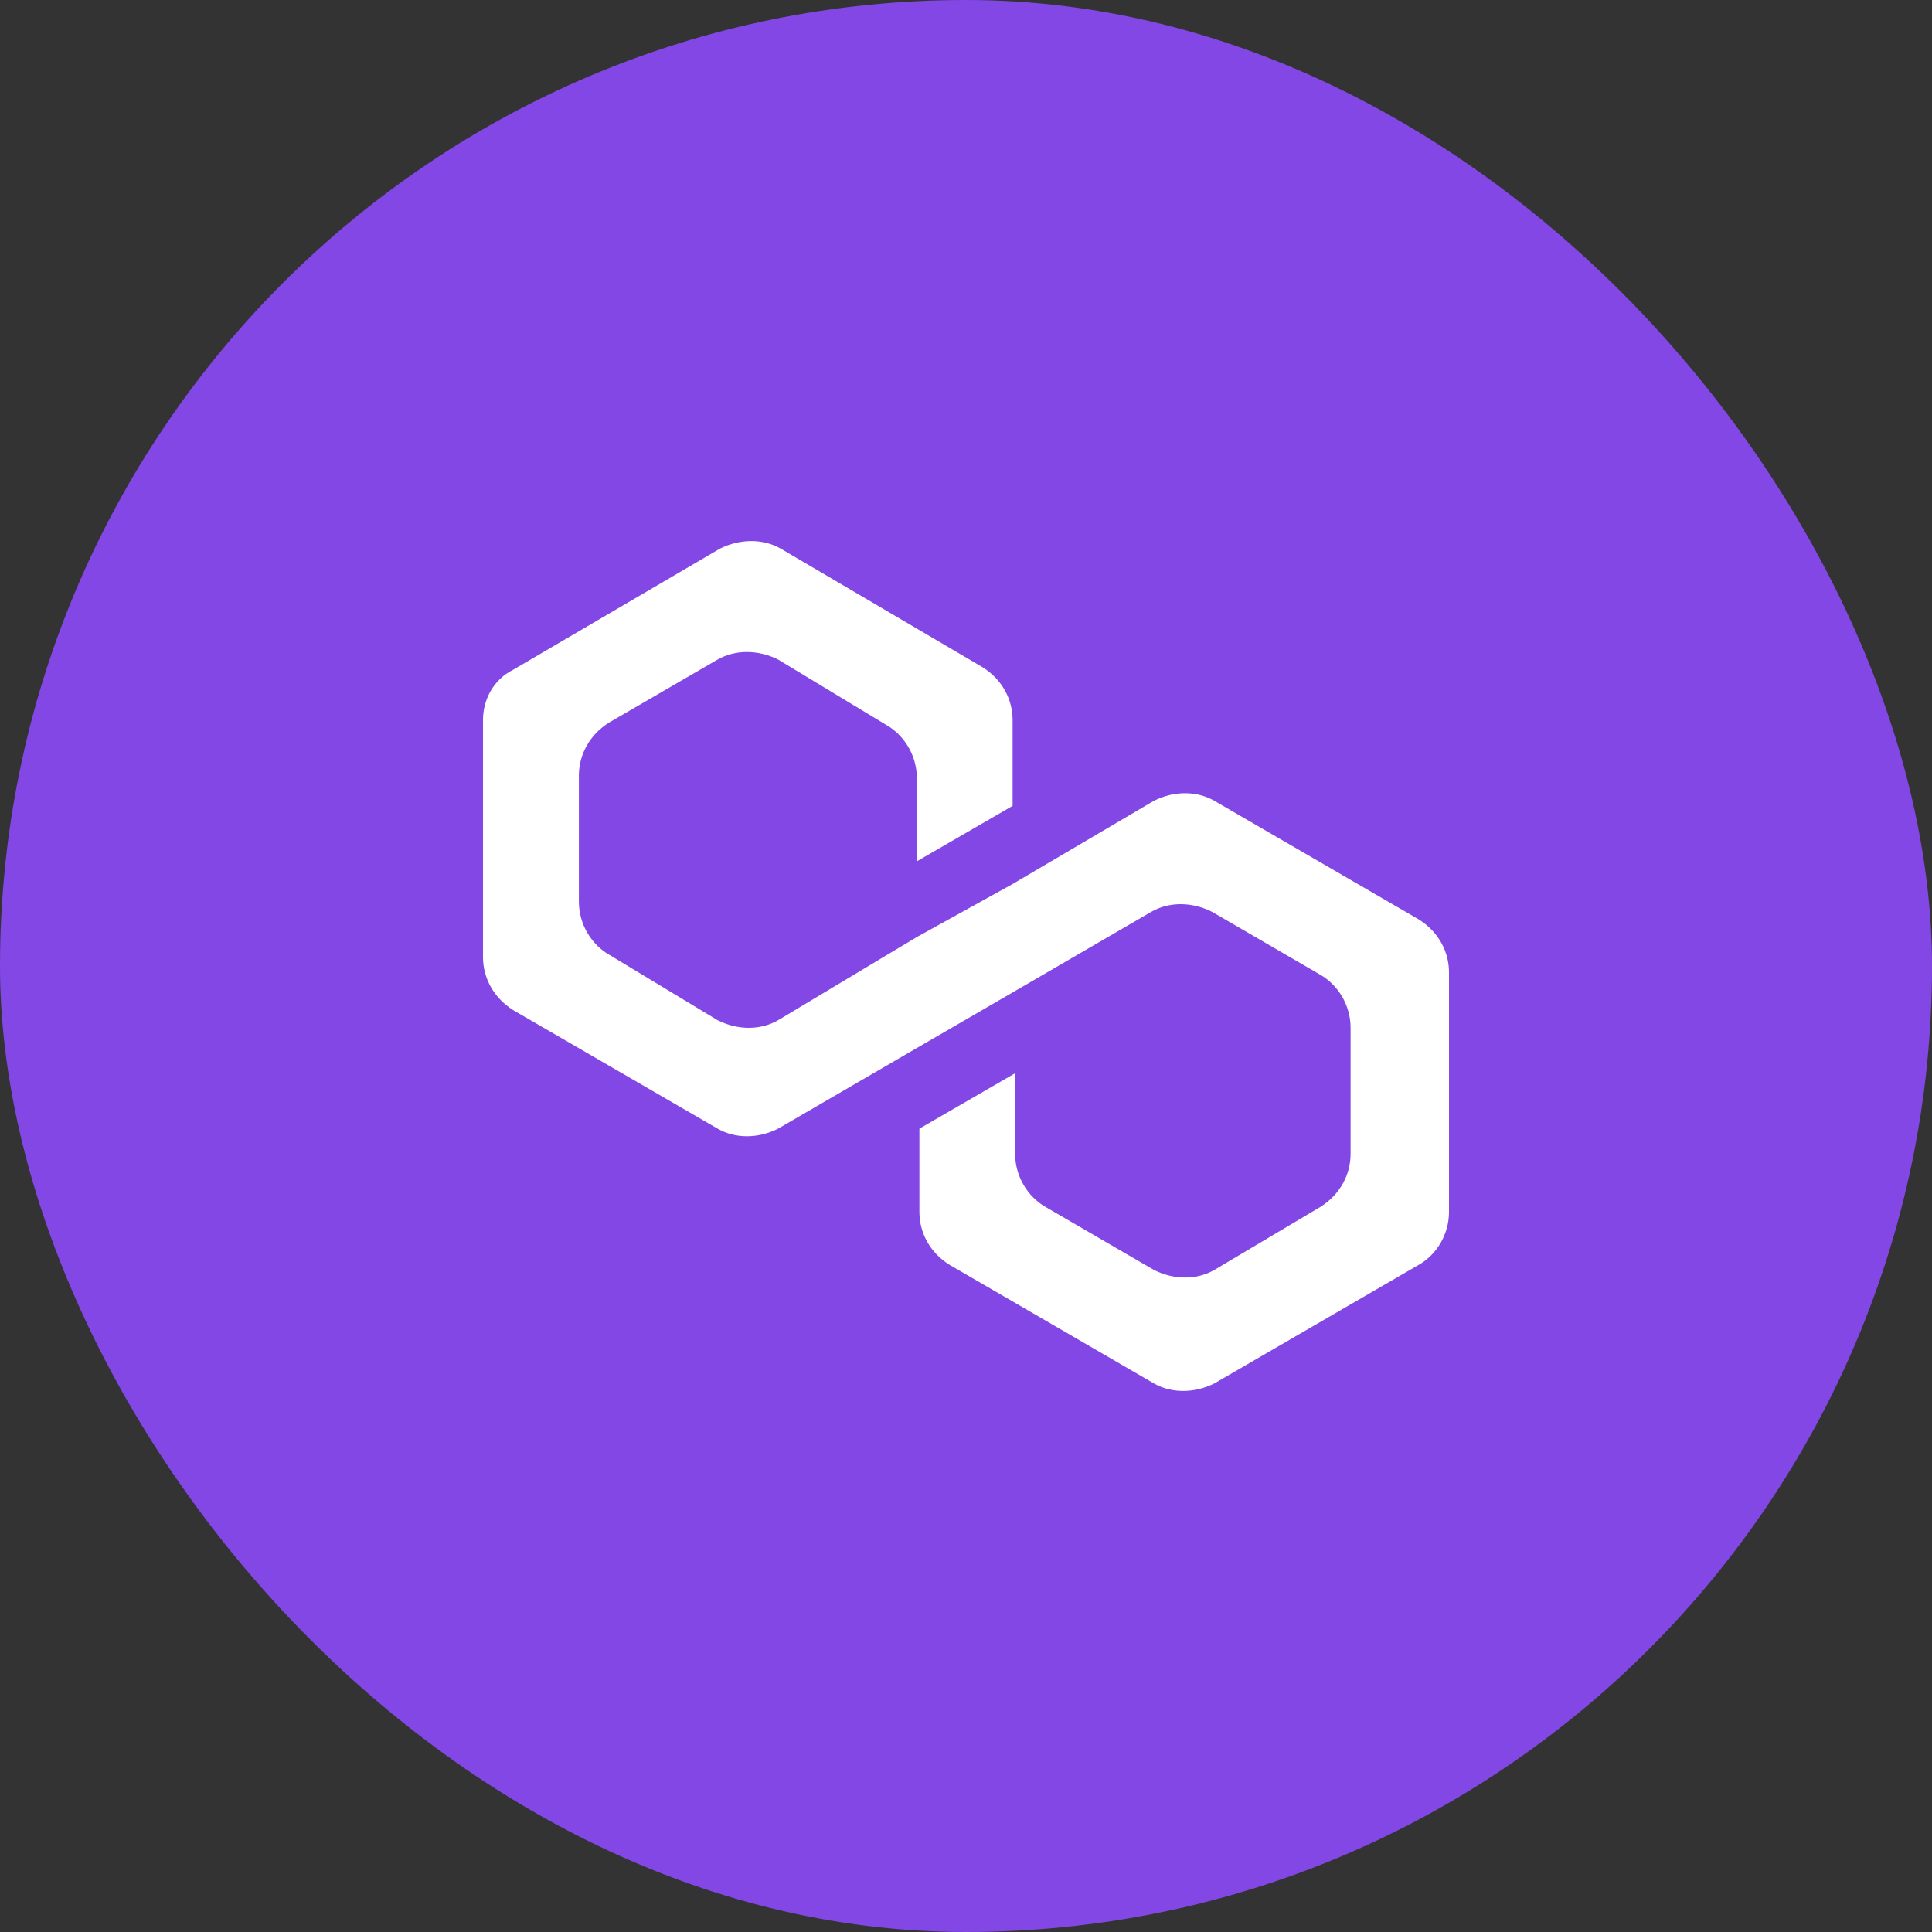 <svg width="16" height="16" viewBox="0 0 16 16" fill="none" xmlns="http://www.w3.org/2000/svg">
<rect x="0" y="0" width="16" height="16" fill="#333333" stroke="none"/>
<rect width="16" height="16" rx="8" fill="#8247E5"/>
<path d="M10.057 6.632C9.911 6.548 9.723 6.548 9.556 6.632L8.386 7.321L7.593 7.76L6.444 8.449C6.298 8.533 6.11 8.533 5.943 8.449L5.044 7.906C4.898 7.822 4.794 7.655 4.794 7.467V6.423C4.794 6.256 4.877 6.089 5.044 5.984L5.943 5.462C6.089 5.379 6.277 5.379 6.444 5.462L7.342 6.005C7.488 6.089 7.593 6.256 7.593 6.444V7.133L8.386 6.674V5.963C8.386 5.796 8.303 5.629 8.136 5.525L6.465 4.543C6.319 4.46 6.131 4.46 5.963 4.543L4.251 5.546C4.084 5.629 4 5.796 4 5.963V7.927C4 8.094 4.084 8.261 4.251 8.366L5.943 9.347C6.089 9.431 6.277 9.431 6.444 9.347L7.593 8.679L8.386 8.219L9.535 7.551C9.681 7.467 9.869 7.467 10.037 7.551L10.935 8.073C11.081 8.157 11.185 8.324 11.185 8.512V9.556C11.185 9.723 11.102 9.89 10.935 9.995L10.057 10.517C9.911 10.601 9.723 10.601 9.556 10.517L8.658 9.995C8.512 9.911 8.407 9.744 8.407 9.556V8.888L7.614 9.347V10.037C7.614 10.204 7.697 10.371 7.864 10.475L9.556 11.457C9.702 11.54 9.89 11.54 10.057 11.457L11.749 10.475C11.896 10.392 12 10.225 12 10.037V8.052C12 7.885 11.916 7.718 11.749 7.614L10.057 6.632Z" fill="white"/>
</svg>
